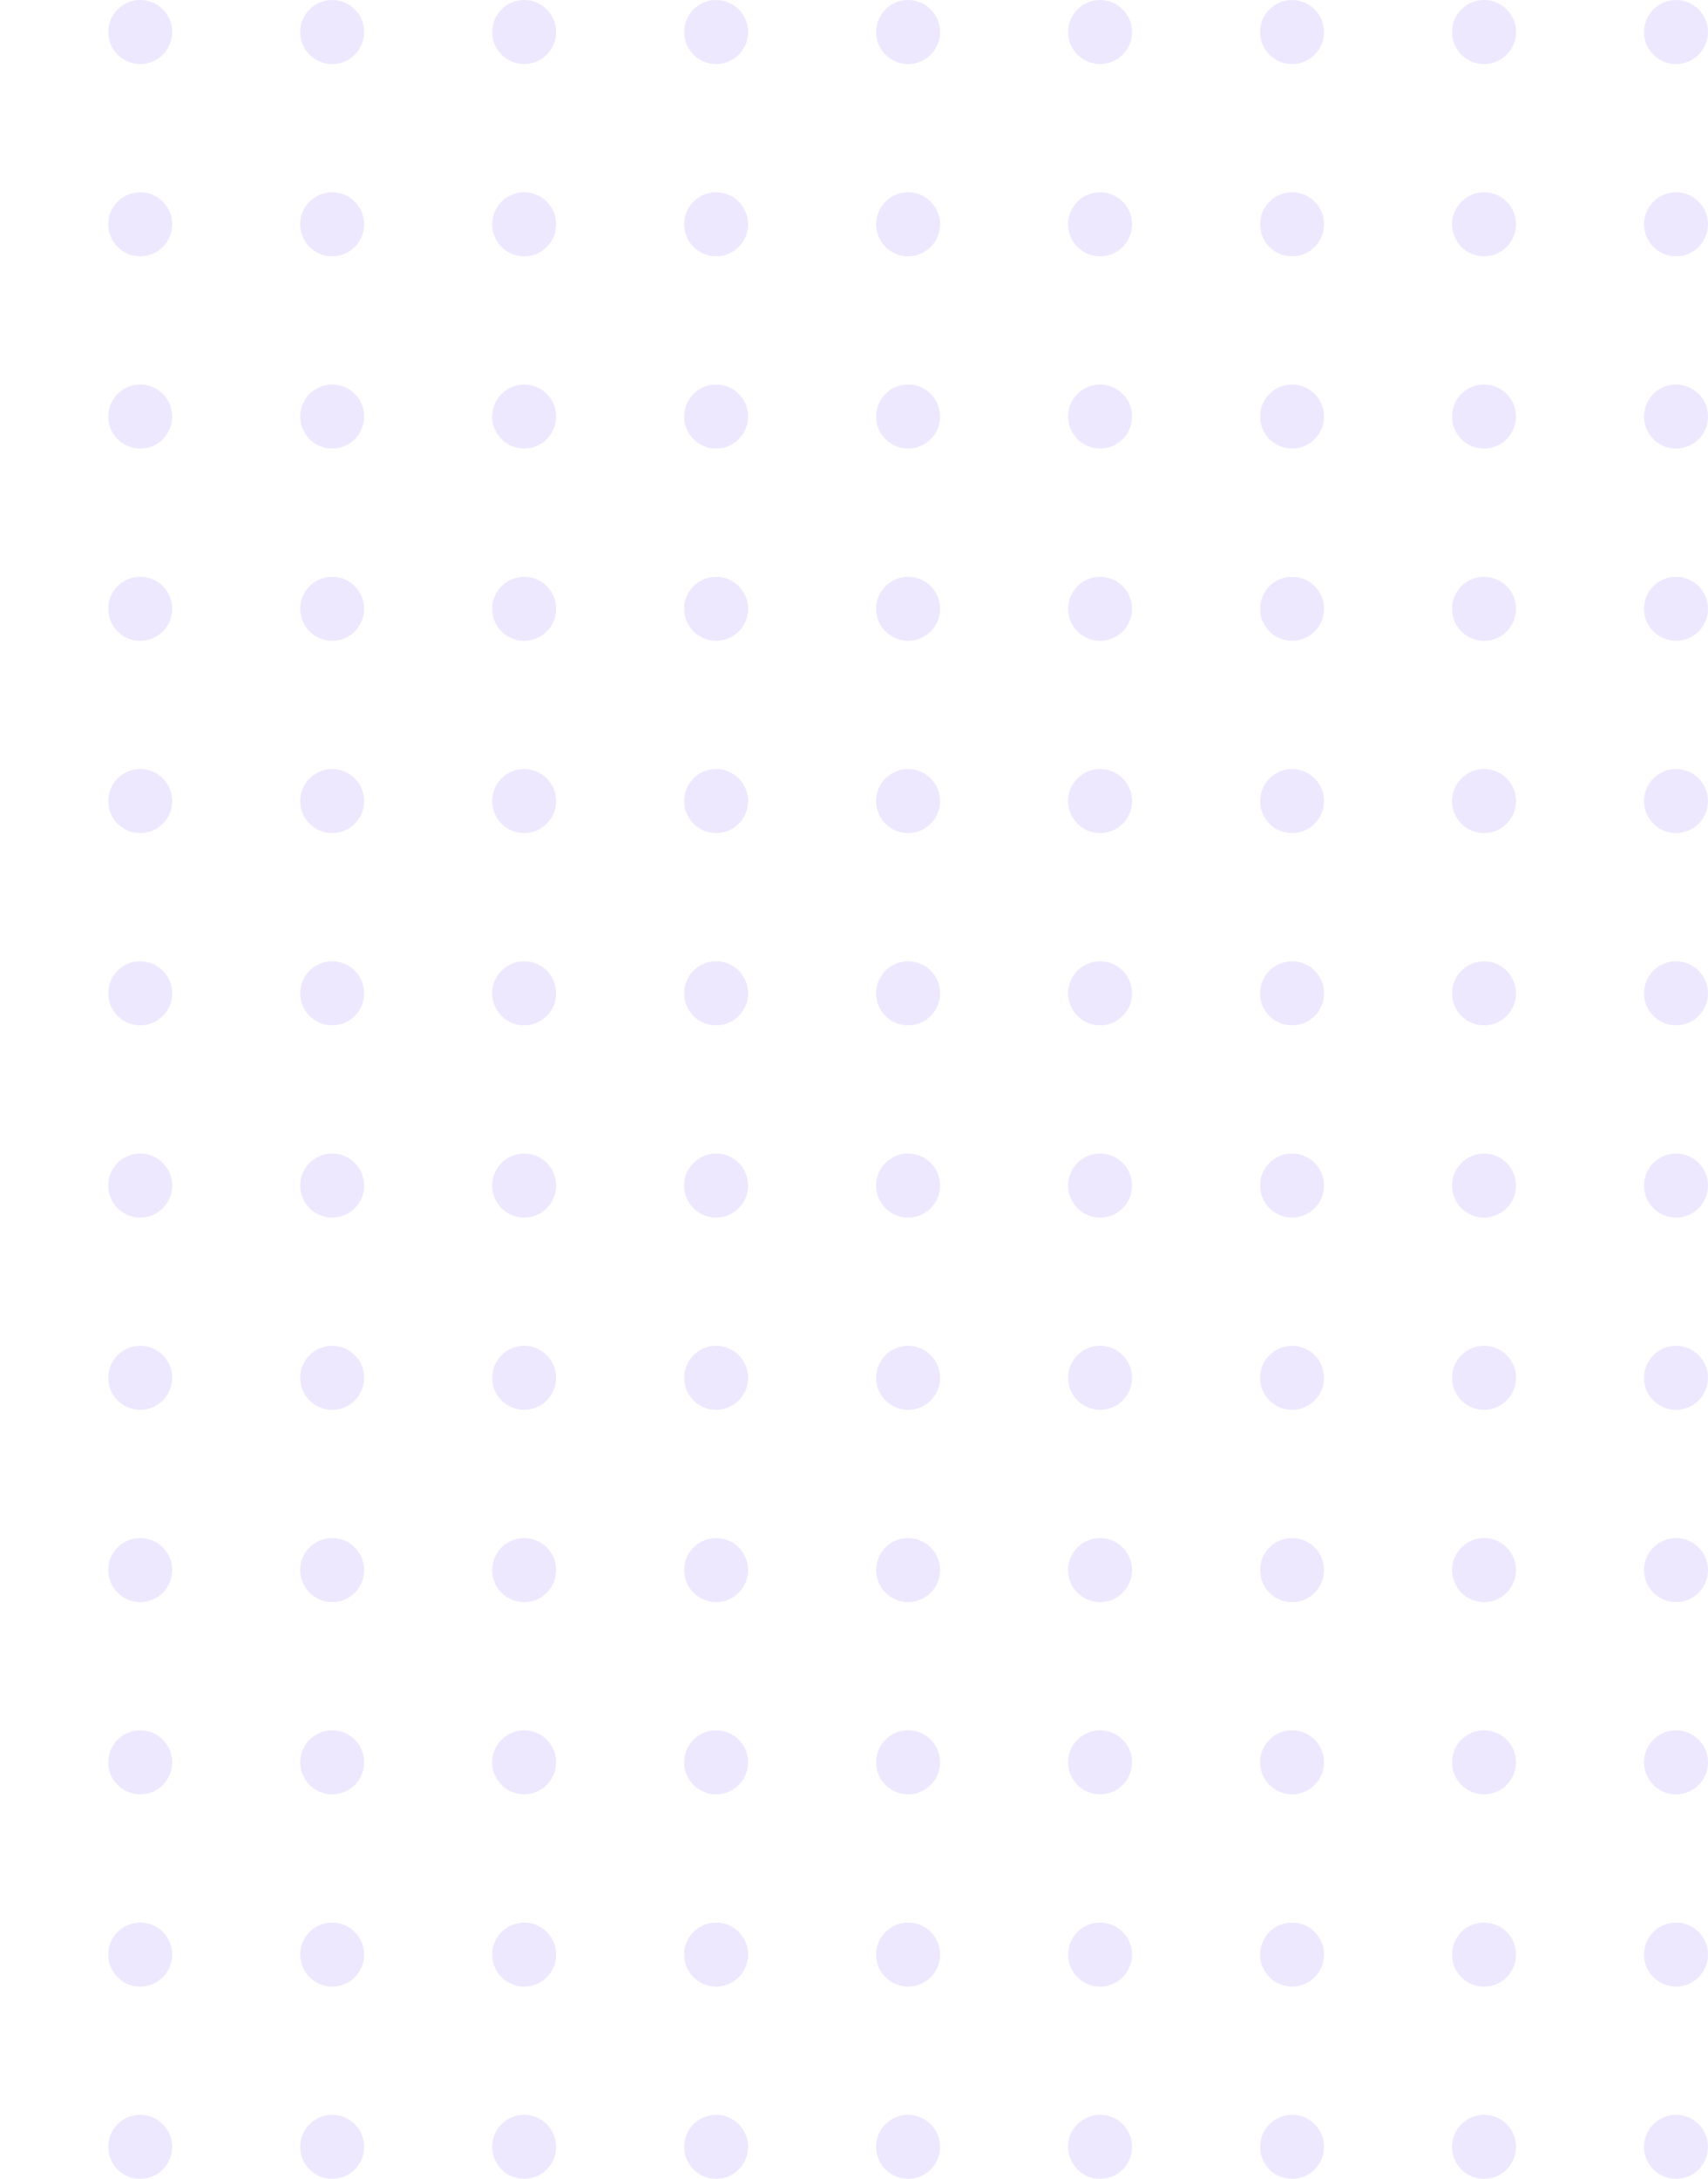 <svg width="189" height="241" viewBox="0 0 189 241" fill="none" xmlns="http://www.w3.org/2000/svg">
<g opacity="0.5">
<ellipse cx="15.514" cy="3.544" rx="3.541" ry="3.544" fill="#9D80F8" fill-opacity="0.35"/>
<ellipse cx="15.514" cy="24.809" rx="3.541" ry="3.544" fill="#9D80F8" fill-opacity="0.35"/>
<ellipse cx="15.513" cy="46.073" rx="3.541" ry="3.544" fill="#9D80F8" fill-opacity="0.35"/>
<ellipse cx="15.514" cy="67.338" rx="3.541" ry="3.544" fill="#9D80F8" fill-opacity="0.35"/>
<ellipse cx="15.514" cy="88.603" rx="3.541" ry="3.544" fill="#9D80F8" fill-opacity="0.35"/>
<ellipse cx="15.514" cy="109.868" rx="3.541" ry="3.544" fill="#9D80F8" fill-opacity="0.35"/>
<ellipse cx="15.514" cy="131.132" rx="3.541" ry="3.544" fill="#9D80F8" fill-opacity="0.35"/>
<ellipse cx="15.514" cy="152.397" rx="3.541" ry="3.544" fill="#9D80F8" fill-opacity="0.35"/>
<ellipse cx="15.514" cy="173.662" rx="3.541" ry="3.544" fill="#9D80F8" fill-opacity="0.35"/>
<ellipse cx="15.514" cy="194.926" rx="3.541" ry="3.544" fill="#9D80F8" fill-opacity="0.35"/>
<ellipse cx="15.514" cy="216.191" rx="3.541" ry="3.544" fill="#9D80F8" fill-opacity="0.35"/>
<ellipse cx="15.513" cy="237.456" rx="3.541" ry="3.544" fill="#9D80F8" fill-opacity="0.35"/>
<ellipse cx="36.757" cy="3.544" rx="3.541" ry="3.544" fill="#9D80F8" fill-opacity="0.35"/>
<ellipse cx="36.757" cy="24.809" rx="3.541" ry="3.544" fill="#9D80F8" fill-opacity="0.35"/>
<ellipse cx="36.757" cy="46.073" rx="3.541" ry="3.544" fill="#9D80F8" fill-opacity="0.35"/>
<ellipse cx="36.757" cy="67.338" rx="3.541" ry="3.544" fill="#9D80F8" fill-opacity="0.35"/>
<ellipse cx="36.757" cy="88.603" rx="3.541" ry="3.544" fill="#9D80F8" fill-opacity="0.35"/>
<ellipse cx="36.757" cy="109.868" rx="3.541" ry="3.544" fill="#9D80F8" fill-opacity="0.35"/>
<ellipse cx="36.757" cy="131.132" rx="3.541" ry="3.544" fill="#9D80F8" fill-opacity="0.35"/>
<ellipse cx="36.757" cy="152.397" rx="3.541" ry="3.544" fill="#9D80F8" fill-opacity="0.35"/>
<ellipse cx="36.757" cy="173.662" rx="3.541" ry="3.544" fill="#9D80F8" fill-opacity="0.35"/>
<ellipse cx="36.757" cy="194.926" rx="3.541" ry="3.544" fill="#9D80F8" fill-opacity="0.35"/>
<ellipse cx="36.757" cy="216.191" rx="3.541" ry="3.544" fill="#9D80F8" fill-opacity="0.35"/>
<ellipse cx="36.757" cy="237.456" rx="3.541" ry="3.544" fill="#9D80F8" fill-opacity="0.35"/>
<ellipse cx="58" cy="3.544" rx="3.541" ry="3.544" fill="#9D80F8" fill-opacity="0.35"/>
<ellipse cx="58" cy="24.809" rx="3.541" ry="3.544" fill="#9D80F8" fill-opacity="0.35"/>
<ellipse cx="58" cy="46.073" rx="3.541" ry="3.544" fill="#9D80F8" fill-opacity="0.35"/>
<ellipse cx="58" cy="67.338" rx="3.541" ry="3.544" fill="#9D80F8" fill-opacity="0.35"/>
<ellipse cx="58" cy="88.603" rx="3.541" ry="3.544" fill="#9D80F8" fill-opacity="0.35"/>
<ellipse cx="58" cy="109.868" rx="3.541" ry="3.544" fill="#9D80F8" fill-opacity="0.35"/>
<ellipse cx="58" cy="131.132" rx="3.541" ry="3.544" fill="#9D80F8" fill-opacity="0.35"/>
<ellipse cx="58" cy="152.397" rx="3.541" ry="3.544" fill="#9D80F8" fill-opacity="0.35"/>
<ellipse cx="58" cy="173.662" rx="3.541" ry="3.544" fill="#9D80F8" fill-opacity="0.35"/>
<ellipse cx="58" cy="194.926" rx="3.541" ry="3.544" fill="#9D80F8" fill-opacity="0.35"/>
<ellipse cx="58" cy="216.191" rx="3.541" ry="3.544" fill="#9D80F8" fill-opacity="0.35"/>
<ellipse cx="58" cy="237.456" rx="3.541" ry="3.544" fill="#9D80F8" fill-opacity="0.35"/>
<ellipse cx="79.243" cy="3.544" rx="3.541" ry="3.544" fill="#9D80F8" fill-opacity="0.35"/>
<ellipse cx="100.486" cy="3.544" rx="3.541" ry="3.544" fill="#9D80F8" fill-opacity="0.35"/>
<ellipse cx="121.73" cy="3.544" rx="3.541" ry="3.544" fill="#9D80F8" fill-opacity="0.35"/>
<ellipse cx="142.973" cy="3.544" rx="3.541" ry="3.544" fill="#9D80F8" fill-opacity="0.35"/>
<ellipse cx="164.216" cy="3.544" rx="3.541" ry="3.544" fill="#9D80F8" fill-opacity="0.35"/>
<ellipse cx="185.459" cy="3.544" rx="3.541" ry="3.544" fill="#9D80F8" fill-opacity="0.35"/>
<ellipse cx="79.243" cy="24.809" rx="3.541" ry="3.544" fill="#9D80F8" fill-opacity="0.35"/>
<ellipse cx="100.486" cy="24.809" rx="3.541" ry="3.544" fill="#9D80F8" fill-opacity="0.35"/>
<ellipse cx="121.73" cy="24.809" rx="3.541" ry="3.544" fill="#9D80F8" fill-opacity="0.35"/>
<ellipse cx="142.973" cy="24.809" rx="3.541" ry="3.544" fill="#9D80F8" fill-opacity="0.35"/>
<ellipse cx="164.216" cy="24.809" rx="3.541" ry="3.544" fill="#9D80F8" fill-opacity="0.35"/>
<ellipse cx="185.459" cy="24.809" rx="3.541" ry="3.544" fill="#9D80F8" fill-opacity="0.35"/>
<ellipse cx="79.243" cy="46.073" rx="3.541" ry="3.544" fill="#9D80F8" fill-opacity="0.35"/>
<ellipse cx="100.486" cy="46.073" rx="3.541" ry="3.544" fill="#9D80F8" fill-opacity="0.35"/>
<ellipse cx="121.73" cy="46.073" rx="3.541" ry="3.544" fill="#9D80F8" fill-opacity="0.35"/>
<ellipse cx="142.973" cy="46.073" rx="3.541" ry="3.544" fill="#9D80F8" fill-opacity="0.35"/>
<ellipse cx="164.216" cy="46.073" rx="3.541" ry="3.544" fill="#9D80F8" fill-opacity="0.35"/>
<ellipse cx="185.459" cy="46.073" rx="3.541" ry="3.544" fill="#9D80F8" fill-opacity="0.35"/>
<ellipse cx="79.243" cy="67.338" rx="3.541" ry="3.544" fill="#9D80F8" fill-opacity="0.35"/>
<ellipse cx="100.486" cy="67.338" rx="3.541" ry="3.544" fill="#9D80F8" fill-opacity="0.35"/>
<ellipse cx="121.73" cy="67.338" rx="3.541" ry="3.544" fill="#9D80F8" fill-opacity="0.35"/>
<ellipse cx="142.973" cy="67.338" rx="3.541" ry="3.544" fill="#9D80F8" fill-opacity="0.35"/>
<ellipse cx="164.216" cy="67.338" rx="3.541" ry="3.544" fill="#9D80F8" fill-opacity="0.35"/>
<ellipse cx="185.459" cy="67.338" rx="3.541" ry="3.544" fill="#9D80F8" fill-opacity="0.35"/>
<ellipse cx="79.243" cy="88.603" rx="3.541" ry="3.544" fill="#9D80F8" fill-opacity="0.35"/>
<ellipse cx="100.486" cy="88.603" rx="3.541" ry="3.544" fill="#9D80F8" fill-opacity="0.35"/>
<ellipse cx="121.73" cy="88.603" rx="3.541" ry="3.544" fill="#9D80F8" fill-opacity="0.35"/>
<ellipse cx="142.973" cy="88.603" rx="3.541" ry="3.544" fill="#9D80F8" fill-opacity="0.35"/>
<ellipse cx="164.216" cy="88.603" rx="3.541" ry="3.544" fill="#9D80F8" fill-opacity="0.35"/>
<ellipse cx="185.459" cy="88.603" rx="3.541" ry="3.544" fill="#9D80F8" fill-opacity="0.35"/>
<ellipse cx="79.243" cy="109.868" rx="3.541" ry="3.544" fill="#9D80F8" fill-opacity="0.35"/>
<ellipse cx="100.486" cy="109.868" rx="3.541" ry="3.544" fill="#9D80F8" fill-opacity="0.35"/>
<ellipse cx="121.73" cy="109.868" rx="3.541" ry="3.544" fill="#9D80F8" fill-opacity="0.35"/>
<ellipse cx="142.973" cy="109.868" rx="3.541" ry="3.544" fill="#9D80F8" fill-opacity="0.35"/>
<ellipse cx="164.216" cy="109.868" rx="3.541" ry="3.544" fill="#9D80F8" fill-opacity="0.35"/>
<ellipse cx="185.459" cy="109.868" rx="3.541" ry="3.544" fill="#9D80F8" fill-opacity="0.35"/>
<ellipse cx="79.243" cy="131.132" rx="3.541" ry="3.544" fill="#9D80F8" fill-opacity="0.35"/>
<ellipse cx="100.486" cy="131.132" rx="3.541" ry="3.544" fill="#9D80F8" fill-opacity="0.35"/>
<ellipse cx="121.73" cy="131.132" rx="3.541" ry="3.544" fill="#9D80F8" fill-opacity="0.35"/>
<ellipse cx="142.973" cy="131.132" rx="3.541" ry="3.544" fill="#9D80F8" fill-opacity="0.35"/>
<ellipse cx="164.216" cy="131.132" rx="3.541" ry="3.544" fill="#9D80F8" fill-opacity="0.35"/>
<ellipse cx="185.459" cy="131.132" rx="3.541" ry="3.544" fill="#9D80F8" fill-opacity="0.35"/>
<ellipse cx="79.243" cy="152.397" rx="3.541" ry="3.544" fill="#9D80F8" fill-opacity="0.35"/>
<ellipse cx="100.486" cy="152.397" rx="3.541" ry="3.544" fill="#9D80F8" fill-opacity="0.35"/>
<ellipse cx="121.73" cy="152.397" rx="3.541" ry="3.544" fill="#9D80F8" fill-opacity="0.35"/>
<ellipse cx="142.973" cy="152.397" rx="3.541" ry="3.544" fill="#9D80F8" fill-opacity="0.35"/>
<ellipse cx="164.216" cy="152.397" rx="3.541" ry="3.544" fill="#9D80F8" fill-opacity="0.35"/>
<ellipse cx="185.459" cy="152.397" rx="3.541" ry="3.544" fill="#9D80F8" fill-opacity="0.35"/>
<ellipse cx="79.243" cy="173.662" rx="3.541" ry="3.544" fill="#9D80F8" fill-opacity="0.35"/>
<ellipse cx="100.486" cy="173.662" rx="3.541" ry="3.544" fill="#9D80F8" fill-opacity="0.35"/>
<ellipse cx="121.73" cy="173.662" rx="3.541" ry="3.544" fill="#9D80F8" fill-opacity="0.35"/>
<ellipse cx="142.973" cy="173.662" rx="3.541" ry="3.544" fill="#9D80F8" fill-opacity="0.35"/>
<ellipse cx="164.216" cy="173.662" rx="3.541" ry="3.544" fill="#9D80F8" fill-opacity="0.35"/>
<ellipse cx="185.459" cy="173.662" rx="3.541" ry="3.544" fill="#9D80F8" fill-opacity="0.35"/>
<ellipse cx="79.243" cy="194.926" rx="3.541" ry="3.544" fill="#9D80F8" fill-opacity="0.35"/>
<ellipse cx="100.486" cy="194.926" rx="3.541" ry="3.544" fill="#9D80F8" fill-opacity="0.35"/>
<ellipse cx="121.73" cy="194.926" rx="3.541" ry="3.544" fill="#9D80F8" fill-opacity="0.35"/>
<ellipse cx="142.973" cy="194.926" rx="3.541" ry="3.544" fill="#9D80F8" fill-opacity="0.35"/>
<ellipse cx="164.216" cy="194.926" rx="3.541" ry="3.544" fill="#9D80F8" fill-opacity="0.35"/>
<ellipse cx="185.459" cy="194.926" rx="3.541" ry="3.544" fill="#9D80F8" fill-opacity="0.35"/>
<ellipse cx="79.243" cy="216.191" rx="3.541" ry="3.544" fill="#9D80F8" fill-opacity="0.35"/>
<ellipse cx="100.486" cy="216.191" rx="3.541" ry="3.544" fill="#9D80F8" fill-opacity="0.35"/>
<ellipse cx="121.73" cy="216.191" rx="3.541" ry="3.544" fill="#9D80F8" fill-opacity="0.35"/>
<ellipse cx="142.973" cy="216.191" rx="3.541" ry="3.544" fill="#9D80F8" fill-opacity="0.35"/>
<ellipse cx="164.216" cy="216.191" rx="3.541" ry="3.544" fill="#9D80F8" fill-opacity="0.35"/>
<ellipse cx="185.459" cy="216.191" rx="3.541" ry="3.544" fill="#9D80F8" fill-opacity="0.35"/>
<ellipse cx="79.243" cy="237.456" rx="3.541" ry="3.544" fill="#9D80F8" fill-opacity="0.35"/>
<ellipse cx="100.486" cy="237.456" rx="3.541" ry="3.544" fill="#9D80F8" fill-opacity="0.35"/>
<ellipse cx="121.73" cy="237.456" rx="3.541" ry="3.544" fill="#9D80F8" fill-opacity="0.35"/>
<ellipse cx="142.973" cy="237.456" rx="3.541" ry="3.544" fill="#9D80F8" fill-opacity="0.35"/>
<ellipse cx="164.216" cy="237.456" rx="3.541" ry="3.544" fill="#9D80F8" fill-opacity="0.35"/>
<ellipse cx="185.459" cy="237.456" rx="3.541" ry="3.544" fill="#9D80F8" fill-opacity="0.35"/>
</g>
</svg>
